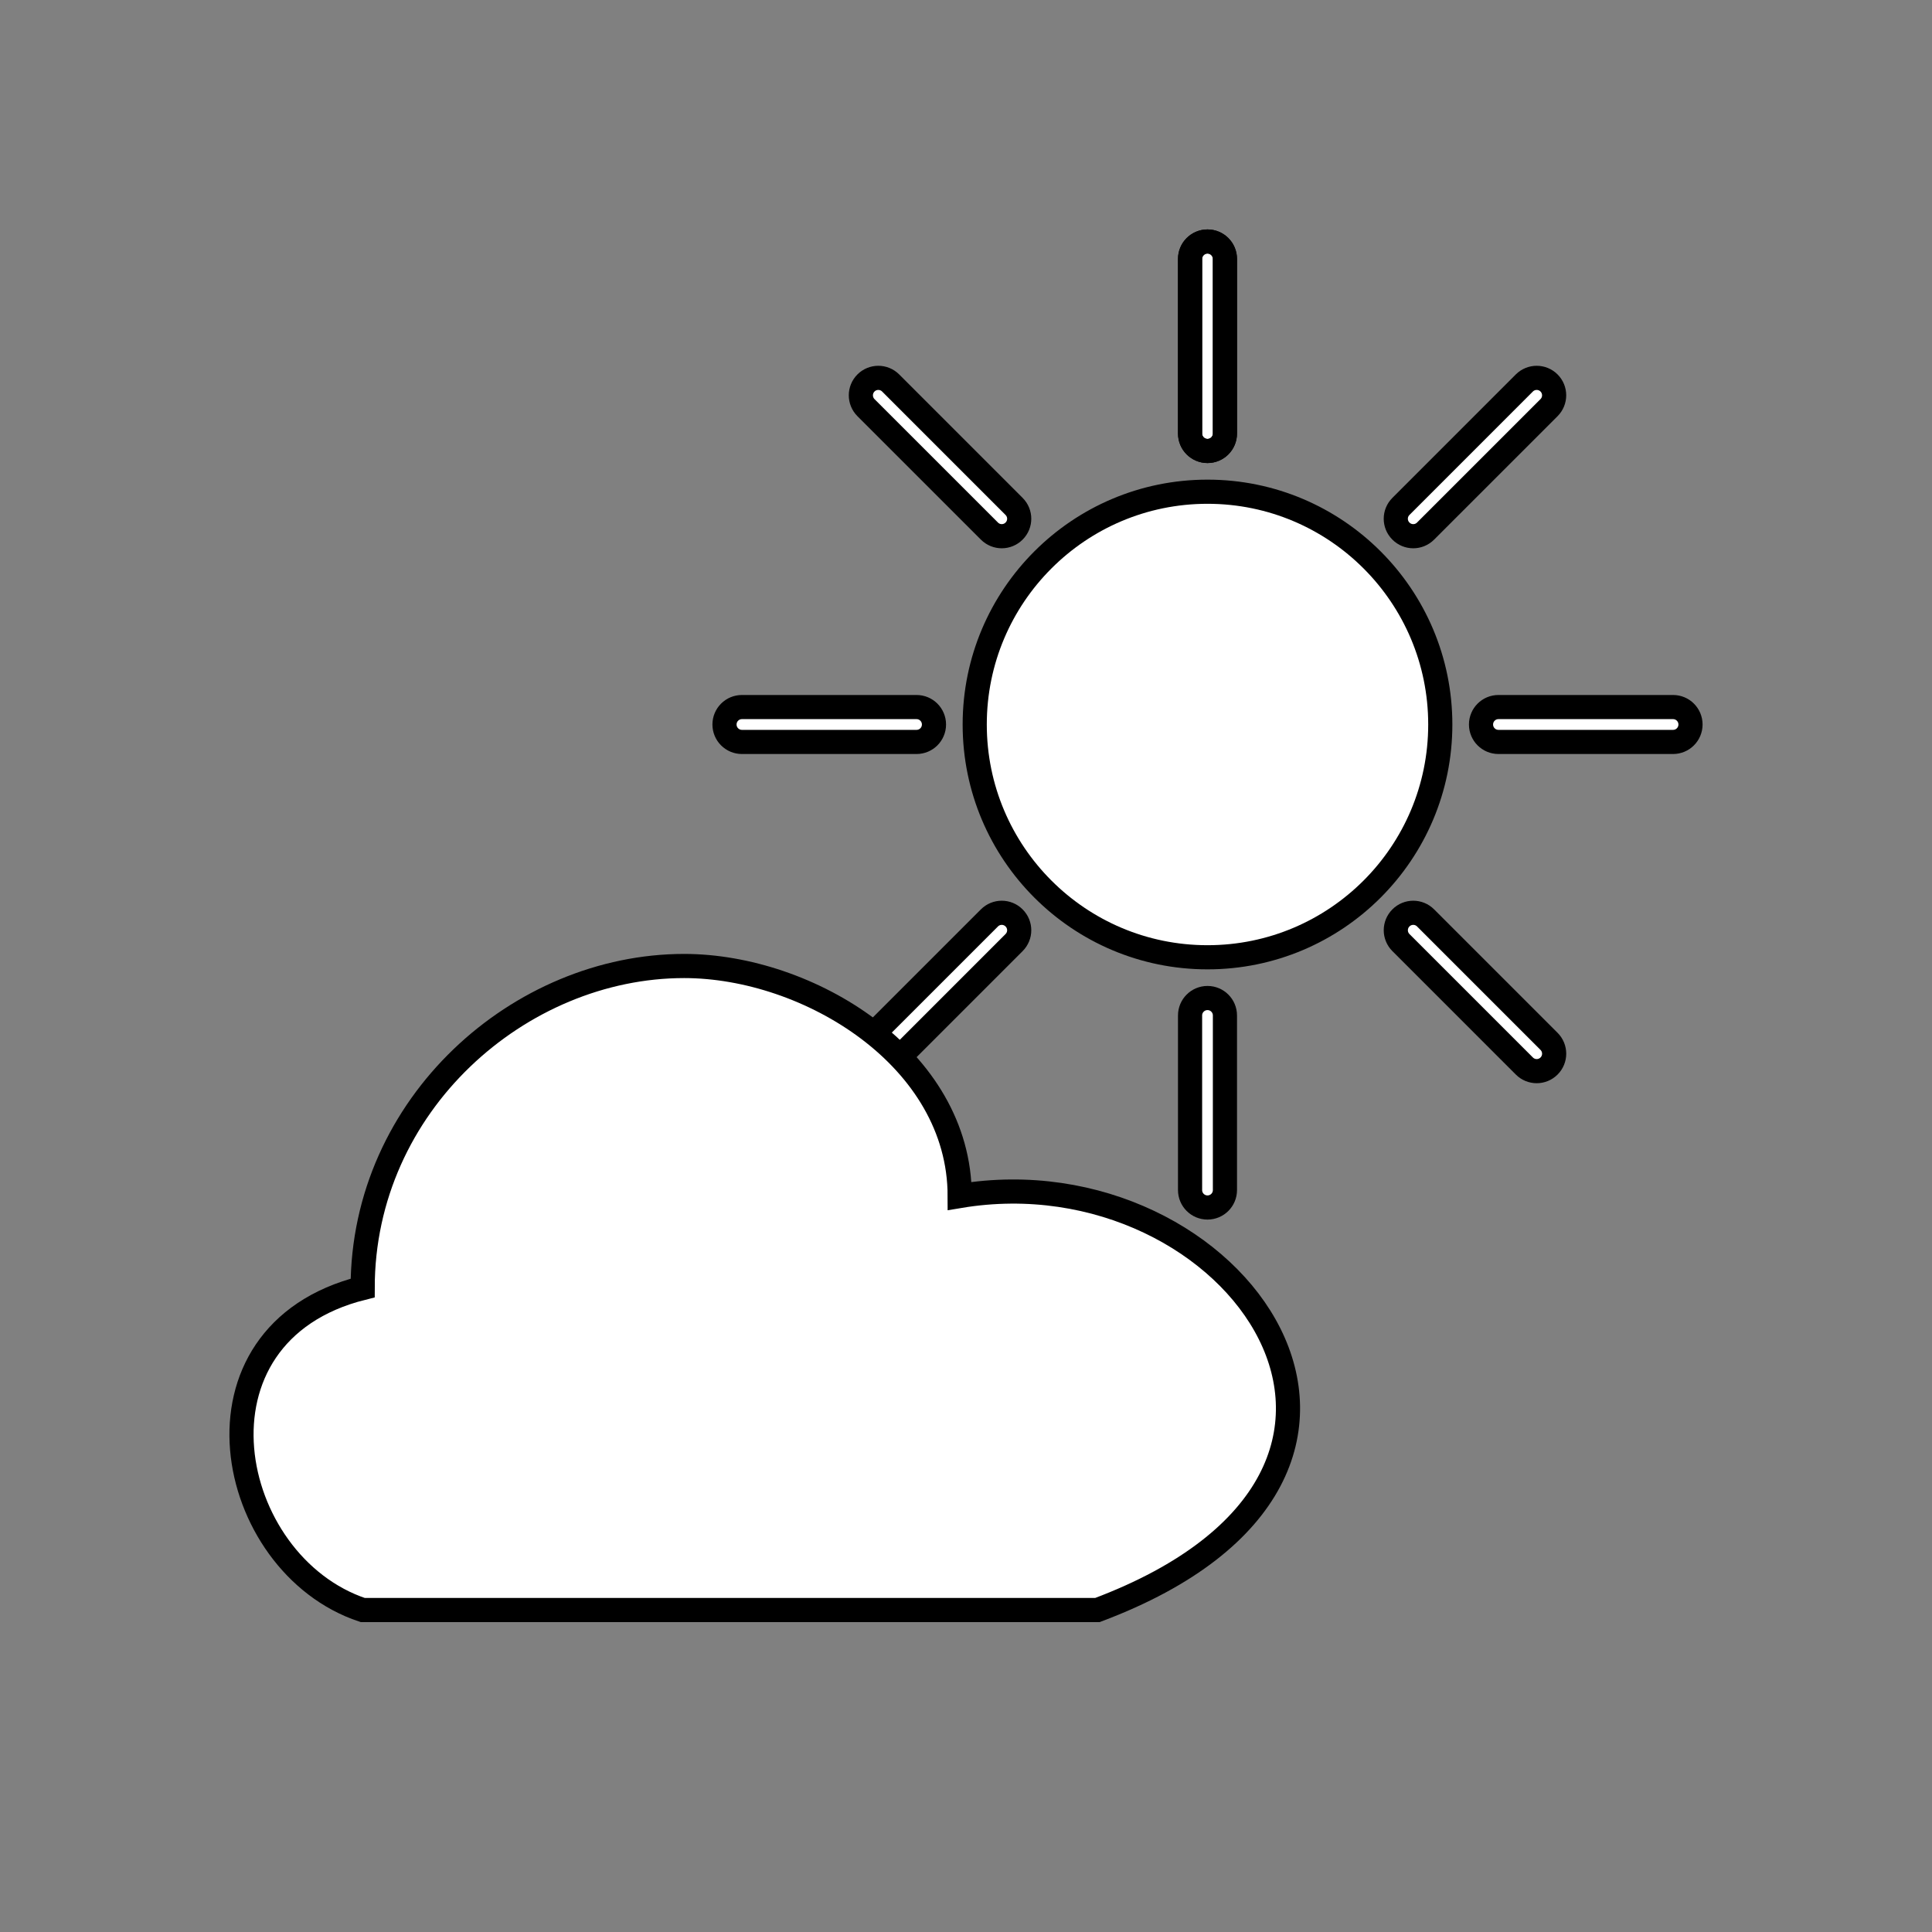 <svg width="80" height="80" viewBox="0 0 80 80" fill="none" xmlns="http://www.w3.org/2000/svg">
<rect x="0" y="0" width="80" height="80" fill="#808080" stroke="none"/>
<path d="M59.639 30C59.639 35.323 55.323 39.639 50 39.639C44.677 39.639 40.361 35.323 40.361 30C40.361 24.677 44.677 20.361 50 20.361C55.323 20.361 59.639 24.677 59.639 30Z" fill="white"/>
<path d="M49.278 17.951V10.722C49.278 10.323 49.601 10 50 10C50.399 10 50.722 10.323 50.722 10.722V17.951C50.722 18.351 50.399 18.674 50 18.674C49.601 18.674 49.278 18.351 49.278 17.951Z" fill="white"/>
<path d="M59.031 38.009L64.142 43.12C64.425 43.403 64.425 43.86 64.142 44.142C63.86 44.424 63.403 44.424 63.121 44.142L58.009 39.03C57.727 38.748 57.727 38.291 58.009 38.009C58.291 37.726 58.748 37.726 59.031 38.009Z" fill="white"/>
<path d="M49.278 17.951V10.722C49.278 10.323 49.601 10 50 10C50.399 10 50.722 10.323 50.722 10.722V17.951C50.722 18.351 50.399 18.674 50 18.674C49.601 18.674 49.278 18.351 49.278 17.951Z" fill="white"/>
<path d="M62.048 29.278H69.278C69.677 29.278 70 29.601 70 30C70 30.399 69.677 30.722 69.278 30.722H62.048C61.649 30.722 61.326 30.399 61.326 30C61.326 29.601 61.649 29.278 62.048 29.278Z" fill="white"/>
<path d="M58.009 20.97L63.12 15.858C63.403 15.576 63.86 15.576 64.142 15.858C64.424 16.14 64.424 16.597 64.142 16.88L59.03 21.991C58.748 22.274 58.291 22.274 58.009 21.991C57.726 21.709 57.726 21.252 58.009 20.97Z" fill="white"/>
<path d="M50.722 42.048V49.278C50.722 49.677 50.399 50 50 50C49.601 50 49.278 49.677 49.278 49.278V42.048C49.278 41.649 49.601 41.326 50 41.326C50.399 41.326 50.722 41.649 50.722 42.048Z" fill="white"/>
<path d="M41.991 39.03L36.88 44.142C36.597 44.424 36.14 44.424 35.858 44.142C35.575 43.86 35.575 43.403 35.858 43.12L40.97 38.009C41.252 37.726 41.709 37.726 41.991 38.009C42.274 38.291 42.274 38.748 41.991 39.03Z" fill="white"/>
<path d="M37.952 30.722H30.722C30.323 30.722 30 30.399 30 30C30 29.601 30.323 29.278 30.722 29.278H37.952C38.351 29.278 38.674 29.601 38.674 30C38.674 30.399 38.351 30.722 37.952 30.722Z" fill="white"/>
<path d="M40.97 21.991L35.858 16.88C35.576 16.597 35.576 16.14 35.858 15.858C36.14 15.576 36.597 15.576 36.88 15.858L41.991 20.97C42.274 21.252 42.274 21.709 41.991 21.991C41.709 22.274 41.252 22.274 40.97 21.991Z" fill="white"/>
<path d="M59.639 30C59.639 35.323 55.323 39.639 50 39.639C44.677 39.639 40.361 35.323 40.361 30C40.361 24.677 44.677 20.361 50 20.361C55.323 20.361 59.639 24.677 59.639 30Z" stroke="black" stroke-linecap="round"/>
<path d="M49.278 17.951V10.722C49.278 10.323 49.601 10 50 10C50.399 10 50.722 10.323 50.722 10.722V17.951C50.722 18.351 50.399 18.674 50 18.674C49.601 18.674 49.278 18.351 49.278 17.951Z" stroke="black" stroke-linecap="round"/>
<path d="M59.031 38.009L64.142 43.12C64.425 43.403 64.425 43.86 64.142 44.142C63.86 44.424 63.403 44.424 63.121 44.142L58.009 39.03C57.727 38.748 57.727 38.291 58.009 38.009C58.291 37.726 58.748 37.726 59.031 38.009Z" stroke="black" stroke-linecap="round"/>
<path d="M49.278 17.951V10.722C49.278 10.323 49.601 10 50 10C50.399 10 50.722 10.323 50.722 10.722V17.951C50.722 18.351 50.399 18.674 50 18.674C49.601 18.674 49.278 18.351 49.278 17.951Z" stroke="black" stroke-linecap="round"/>
<path d="M62.048 29.278H69.278C69.677 29.278 70 29.601 70 30C70 30.399 69.677 30.722 69.278 30.722H62.048C61.649 30.722 61.326 30.399 61.326 30C61.326 29.601 61.649 29.278 62.048 29.278Z" stroke="black" stroke-linecap="round"/>
<path d="M58.009 20.97L63.12 15.858C63.403 15.576 63.86 15.576 64.142 15.858C64.424 16.14 64.424 16.597 64.142 16.88L59.03 21.991C58.748 22.274 58.291 22.274 58.009 21.991C57.726 21.709 57.726 21.252 58.009 20.97Z" stroke="black" stroke-linecap="round"/>
<path d="M50.722 42.048V49.278C50.722 49.677 50.399 50 50 50C49.601 50 49.278 49.677 49.278 49.278V42.048C49.278 41.649 49.601 41.326 50 41.326C50.399 41.326 50.722 41.649 50.722 42.048Z" stroke="black" stroke-linecap="round"/>
<path d="M41.991 39.03L36.88 44.142C36.597 44.424 36.14 44.424 35.858 44.142C35.575 43.86 35.575 43.403 35.858 43.12L40.97 38.009C41.252 37.726 41.709 37.726 41.991 38.009C42.274 38.291 42.274 38.748 41.991 39.03Z" stroke="black" stroke-linecap="round"/>
<path d="M37.952 30.722H30.722C30.323 30.722 30 30.399 30 30C30 29.601 30.323 29.278 30.722 29.278H37.952C38.351 29.278 38.674 29.601 38.674 30C38.674 30.399 38.351 30.722 37.952 30.722Z" stroke="black" stroke-linecap="round"/>
<path d="M40.97 21.991L35.858 16.88C35.576 16.597 35.576 16.14 35.858 15.858C36.14 15.576 36.597 15.576 36.88 15.858L41.991 20.97C42.274 21.252 42.274 21.709 41.991 21.991C41.709 22.274 41.252 22.274 40.97 21.991Z" stroke="black" stroke-linecap="round"/>
<path d="M45.444 66.667H15.017C9.312 64.762 7.41 55.238 15.017 53.333C15.017 45.714 21.527 40 28.329 40C33.477 40 39.738 43.809 39.739 49.524C51.148 47.619 60.657 60.952 45.444 66.667Z" fill="white" stroke="black" stroke-linecap="round"/>
</svg>
